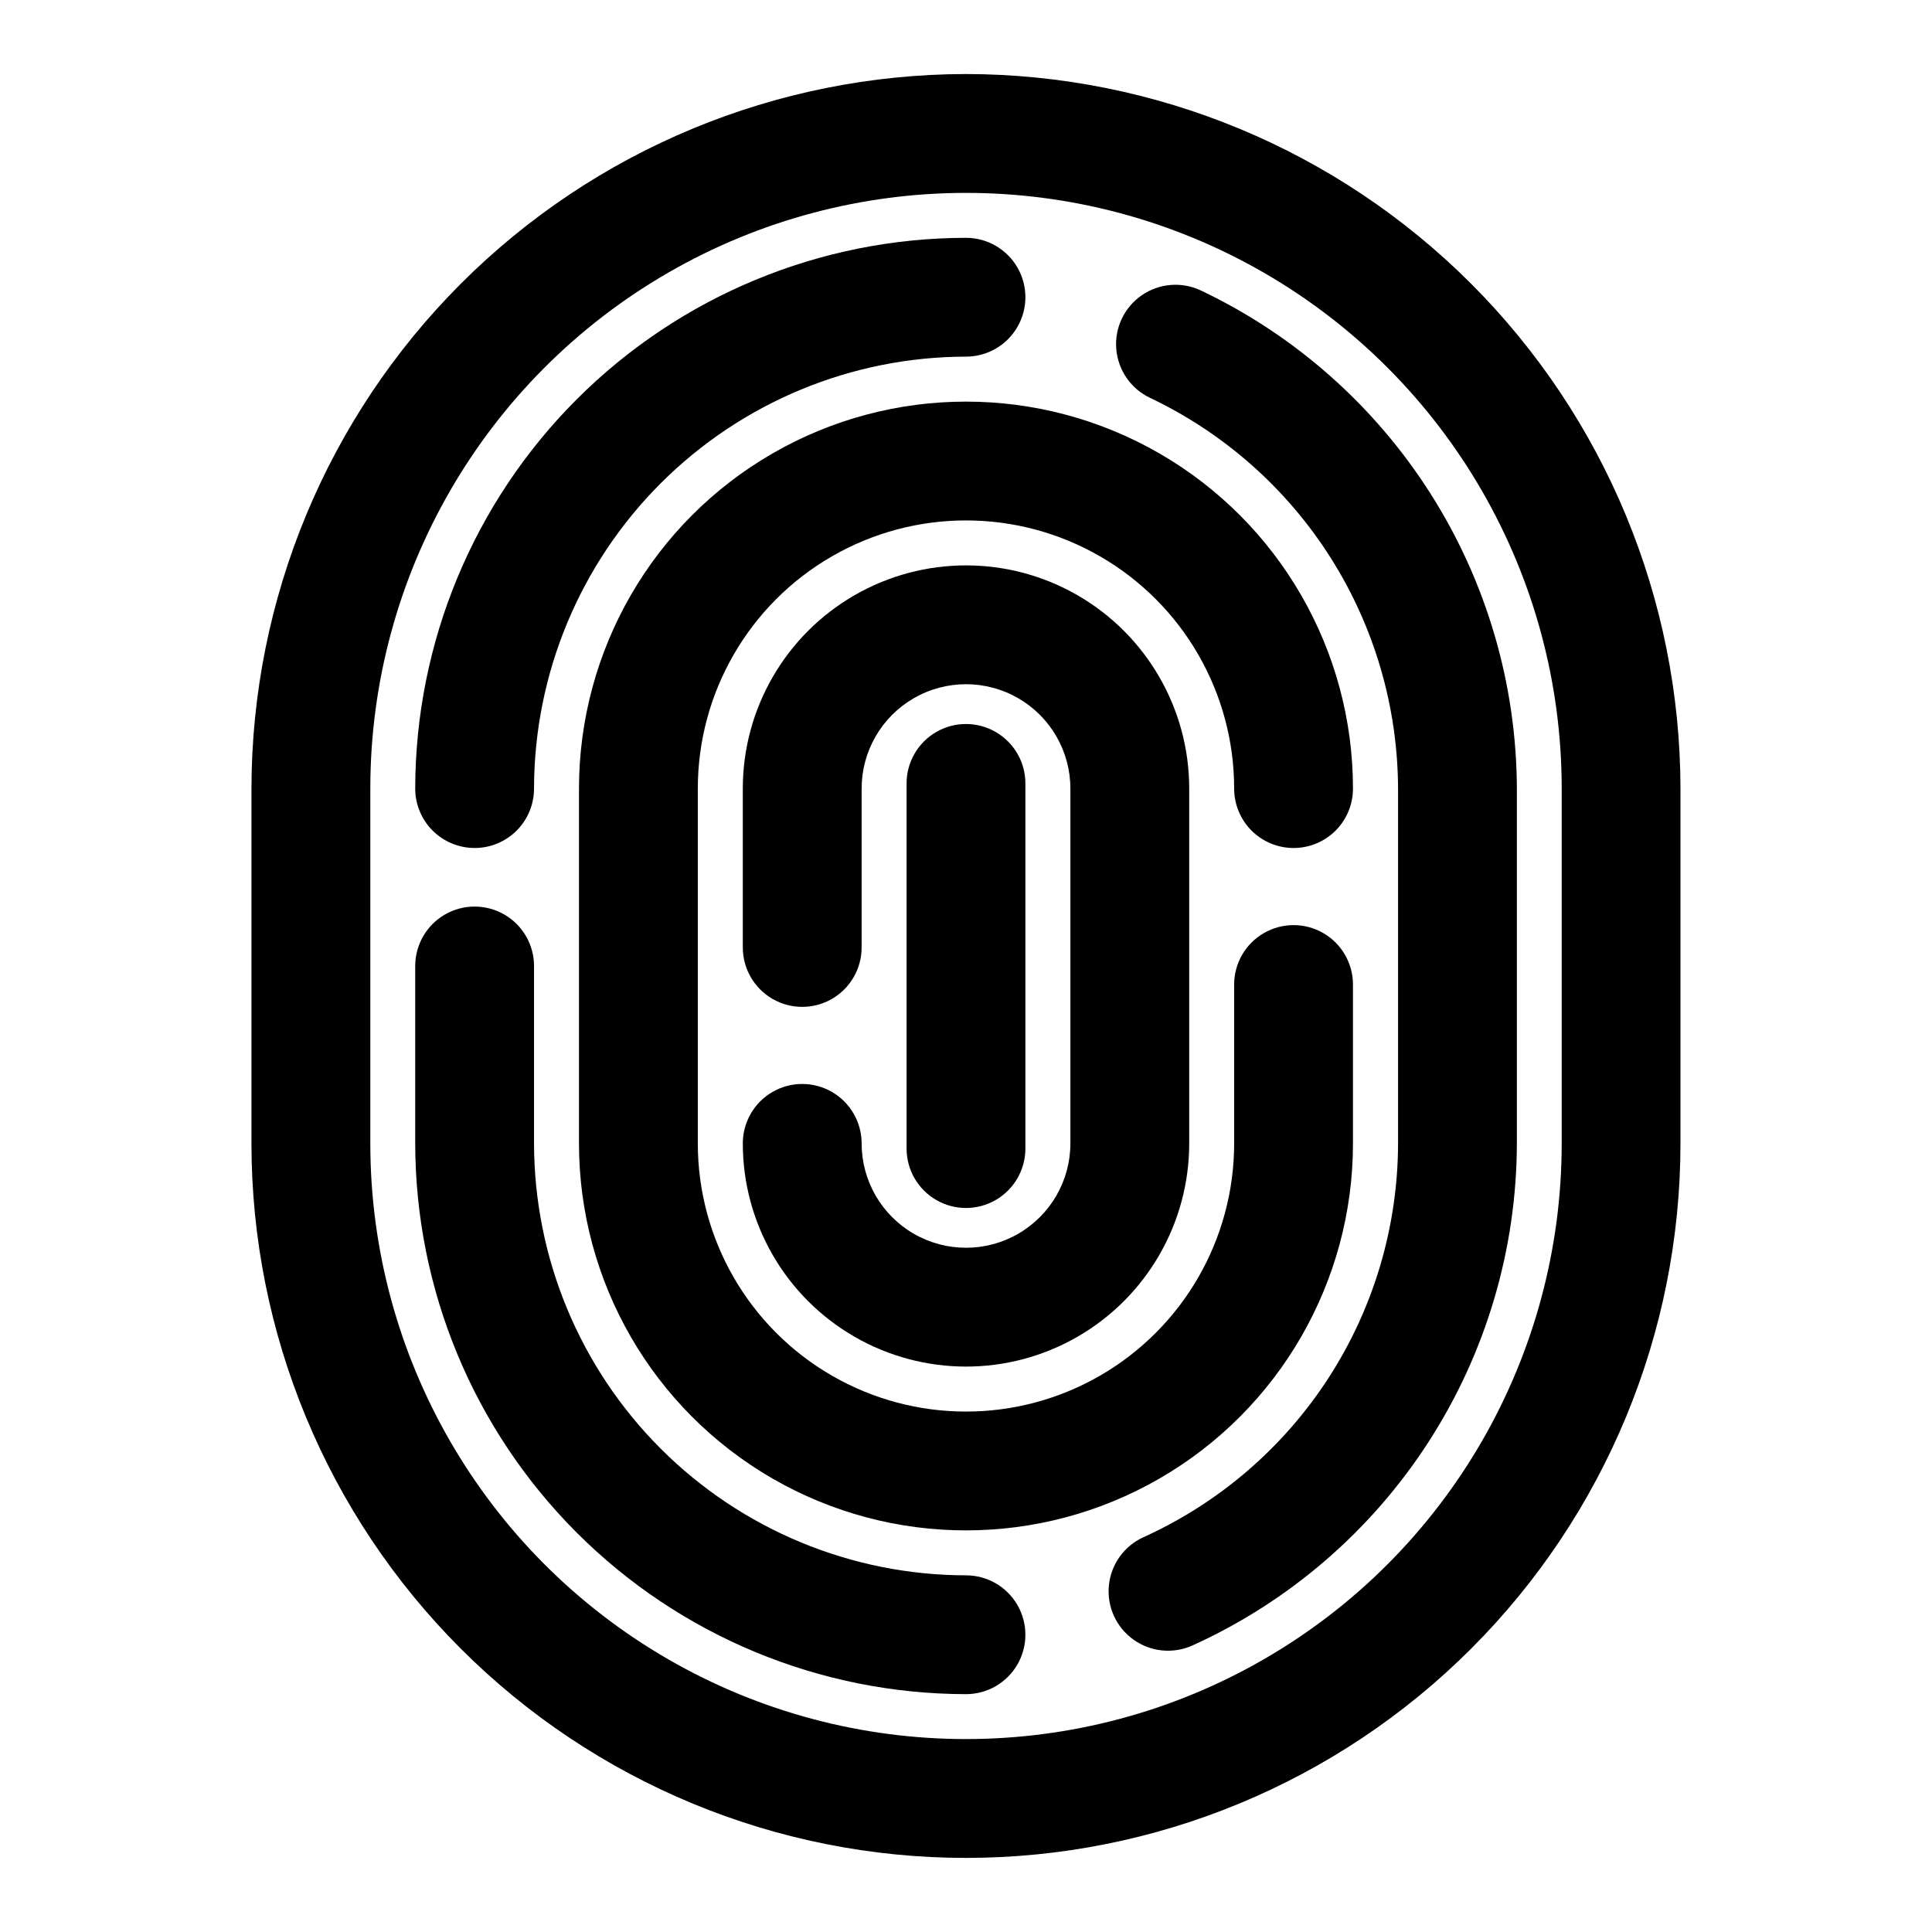 <?xml version="1.0" encoding="UTF-8"?>
<!-- The Best Svg Icon site in the world: iconSvg.co, Visit us! https://iconsvg.co -->
<svg fill="#000000" width="800px" height="800px" version="1.1" viewBox="144 144 512 512" xmlns="http://www.w3.org/2000/svg">
 <g>
  <path d="m415.74 448.38v-96.762c0-5.625-3-10.824-7.871-13.637s-10.875-2.812-15.746 0-7.871 8.012-7.871 13.637v96.762c0 5.625 3 10.824 7.871 13.637s10.875 2.812 15.746 0 7.871-8.012 7.871-13.637z"/>
  <path d="m400 163.62c-50.207 0.059-98.336 20.027-133.84 55.531-35.5 35.5-55.465 83.633-55.52 133.84v94.023c0 50.219 19.949 98.383 55.461 133.89 35.512 35.512 83.672 55.461 133.89 55.461 50.219 0 98.383-19.949 133.89-55.461 35.512-35.508 55.461-83.672 55.461-133.89v-94.023c-0.055-50.207-20.02-98.34-55.52-133.84-35.496-35.504-83.629-55.473-133.83-55.531zm157.87 283.39h-0.004c0 56.398-30.09 108.52-78.934 136.71-48.844 28.199-109.02 28.199-157.86 0-48.844-28.199-78.934-80.316-78.934-136.71v-94.023c0-56.402 30.09-108.52 78.934-136.72 48.844-28.199 109.02-28.199 157.86 0 48.844 28.203 78.934 80.316 78.934 136.72z"/>
  <path d="m400 561.48c-30.352-0.035-59.445-12.109-80.906-33.57-21.461-21.461-33.531-50.555-33.57-80.902v-47.012c0-5.625-3-10.824-7.871-13.637s-10.875-2.812-15.746 0-7.871 8.012-7.871 13.637v47.012c0.047 38.695 15.438 75.797 42.801 103.16 27.363 27.363 64.465 42.754 103.16 42.801 5.625 0 10.82-3 13.633-7.871 2.812-4.871 2.812-10.875 0-15.746-2.812-4.871-8.008-7.871-13.633-7.871z"/>
  <path d="m462.23 220.97c-5.086-2.398-11.066-1.902-15.691 1.305-4.621 3.207-7.18 8.637-6.715 14.242 0.469 5.606 3.891 10.535 8.977 12.934 19.594 9.312 36.16 23.973 47.785 42.289 11.625 18.32 17.836 39.551 17.914 61.246v94.023c-0.043 22.031-6.422 43.586-18.383 62.09-11.961 18.504-28.992 33.172-49.062 42.262-5.129 2.316-8.629 7.191-9.188 12.793-0.555 5.598 1.918 11.066 6.488 14.348s10.543 3.875 15.672 1.559c25.578-11.598 47.285-30.305 62.527-53.898 15.242-23.59 23.375-51.066 23.434-79.152v-94.023c-0.102-27.664-8.02-54.734-22.836-78.09-14.82-23.355-35.938-42.051-60.922-53.926z"/>
  <path d="m269.78 368.73c4.172 0 8.18-1.66 11.133-4.609 2.949-2.953 4.609-6.957 4.609-11.133 0.039-30.352 12.109-59.445 33.57-80.906 21.461-21.461 50.555-33.531 80.906-33.57 5.625 0 10.82-3 13.633-7.871s2.812-10.875 0-15.746c-2.812-4.871-8.008-7.871-13.633-7.871-38.699 0.047-75.801 15.438-103.16 42.801-27.363 27.363-42.754 64.465-42.801 103.16 0 4.176 1.66 8.18 4.613 11.133 2.949 2.949 6.957 4.609 11.133 4.609z"/>
  <path d="m372.34 447.01c0-5.625-3-10.824-7.871-13.637s-10.875-2.812-15.746 0-7.871 8.012-7.871 13.637c0 21.133 11.273 40.656 29.574 51.223s40.852 10.566 59.152 0 29.574-30.09 29.574-51.223v-94.023c0-21.133-11.273-40.66-29.574-51.227-18.301-10.566-40.852-10.566-59.152 0-18.301 10.566-29.574 30.094-29.574 51.227v42.098c0 5.625 3 10.824 7.871 13.637s10.875 2.812 15.746 0 7.871-8.012 7.871-13.637v-42.098c0-9.883 5.273-19.016 13.832-23.957 8.559-4.941 19.102-4.941 27.66 0s13.832 14.074 13.832 23.957v94.023c0 9.883-5.273 19.012-13.832 23.953s-19.102 4.941-27.66 0c-8.559-4.941-13.832-14.07-13.832-23.953z"/>
  <path d="m486.81 368.73c4.176 0 8.18-1.66 11.133-4.609 2.953-2.953 4.609-6.957 4.609-11.133 0-36.641-19.547-70.5-51.277-88.816-31.73-18.32-70.824-18.32-102.56 0-31.73 18.316-51.277 52.176-51.277 88.816v94.023c0 36.637 19.547 70.496 51.277 88.816 31.734 18.32 70.828 18.32 102.56 0 31.73-18.32 51.277-52.18 51.277-88.816v-42.102c0-5.625-3-10.82-7.871-13.633s-10.875-2.812-15.746 0-7.871 8.008-7.871 13.633v42.102c0 25.391-13.543 48.852-35.535 61.547-21.988 12.695-49.078 12.695-71.066 0-21.988-12.695-35.535-36.156-35.535-61.547v-94.023c0-25.391 13.547-48.855 35.535-61.547 21.988-12.695 49.078-12.695 71.066 0 21.992 12.691 35.535 36.156 35.535 61.547 0 4.176 1.66 8.18 4.613 11.133 2.953 2.949 6.957 4.609 11.133 4.609z"/>
 </g>
</svg>